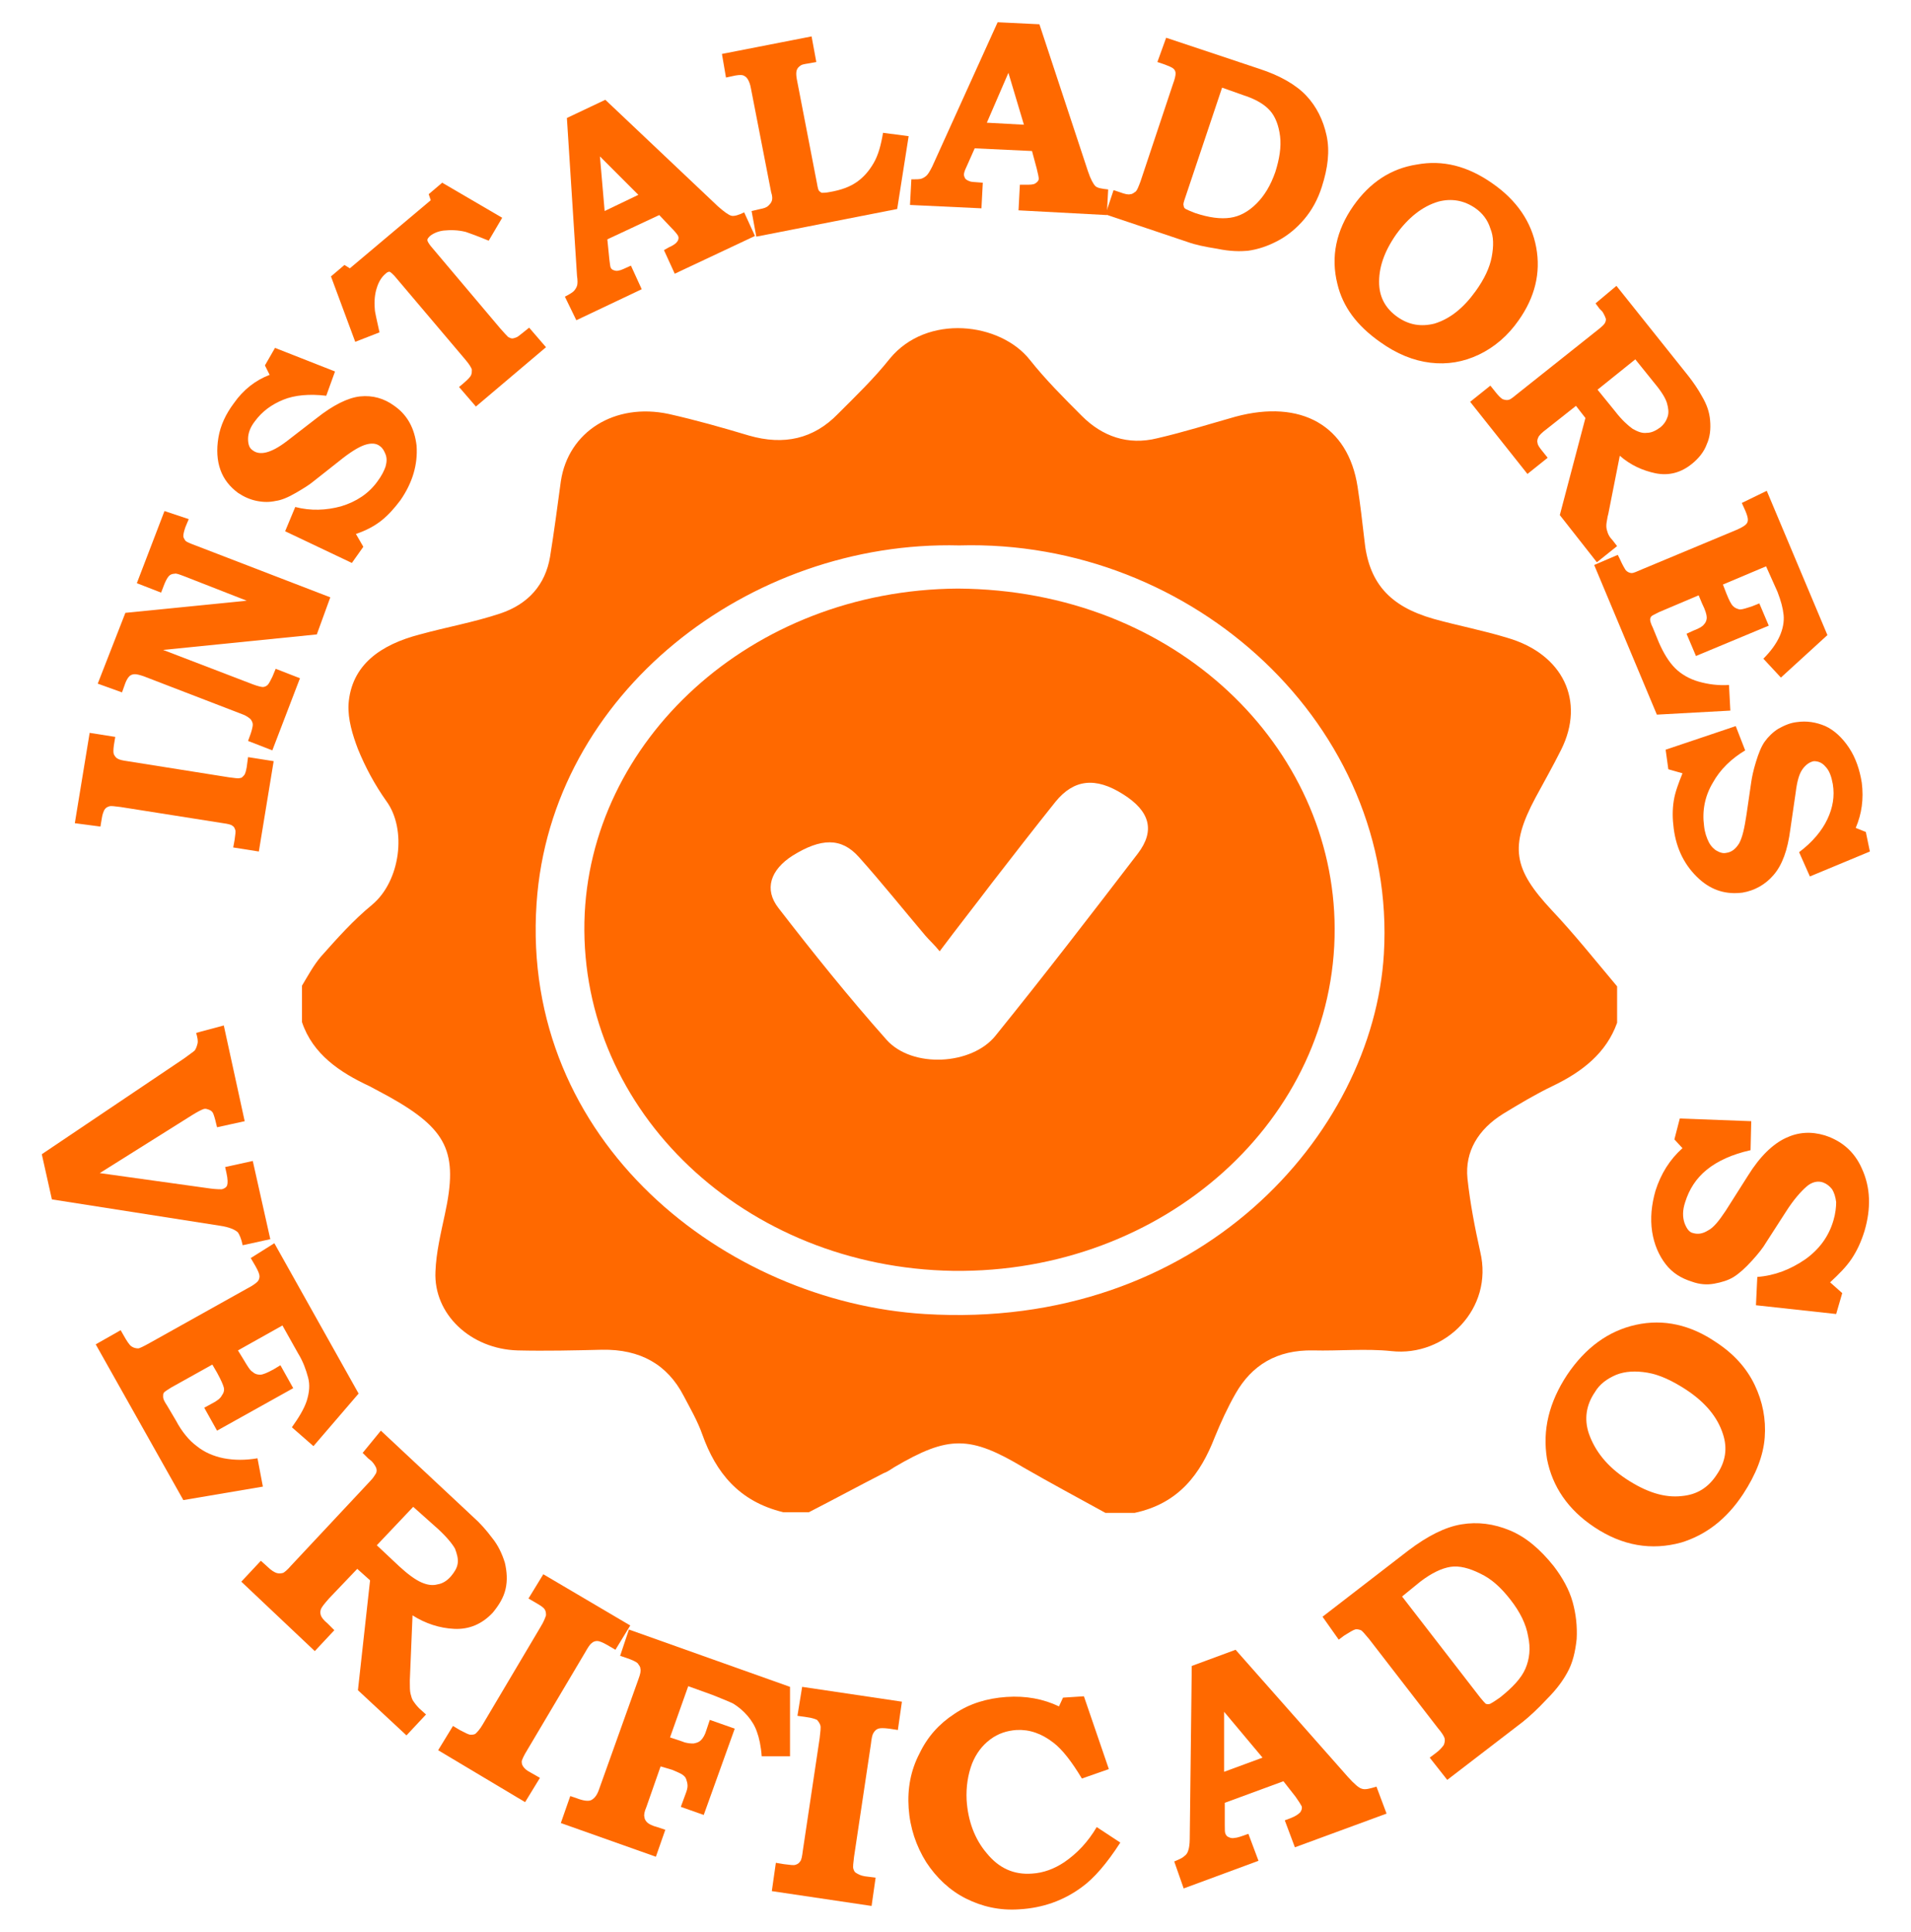 <?xml version="1.0" encoding="utf-8"?>
<!-- Generator: Adobe Illustrator 24.1.1, SVG Export Plug-In . SVG Version: 6.00 Build 0)  -->
<svg version="1.1" id="Capa_1" xmlns="http://www.w3.org/2000/svg" xmlns:xlink="http://www.w3.org/1999/xlink" x="0px" y="0px"
	 viewBox="0 0 283.5 286.6" style="enable-background:new 0 0 283.5 286.6;" xml:space="preserve">
<style type="text/css">
	.st0{fill:#FF6900;}
</style>
<g>
	<g>
		<path class="st0" d="M11.1,122.1l2.2-13.4l3.8,0.6l-0.2,1.2c-0.1,0.7-0.1,1.2,0,1.4c0.1,0.2,0.3,0.5,0.5,0.6
			c0.3,0.2,0.8,0.3,1.5,0.4l15.1,2.4c0.8,0.1,1.4,0.2,1.6,0.1c0.3,0,0.4-0.2,0.6-0.4c0.2-0.2,0.3-0.7,0.4-1.2l0.2-1.5l3.8,0.6
			l-2.2,13.4l-3.8-0.6l0.2-1.1c0.1-0.8,0.2-1.3,0.1-1.5c-0.1-0.3-0.2-0.5-0.4-0.6c-0.2-0.2-0.7-0.3-1.4-0.4l-15.2-2.4
			c-0.9-0.1-1.4-0.2-1.7-0.1c-0.3,0.1-0.5,0.2-0.7,0.5c-0.1,0.2-0.3,0.6-0.4,1.3l-0.2,1.2L11.1,122.1z"/>
		<path class="st0" d="M14.5,101.4l4.1-10.5l18-1.8l-9.2-3.6c-0.8-0.3-1.3-0.5-1.5-0.4c-0.3,0-0.6,0.1-0.8,0.3
			c-0.2,0.2-0.4,0.5-0.7,1.2l-0.5,1.3l-3.6-1.4l4.1-10.7L28,77l-0.5,1.2c-0.2,0.6-0.3,1-0.3,1.3c0,0.3,0.2,0.5,0.3,0.7
			c0.2,0.2,0.7,0.4,1.5,0.7l20,7.7L47,94.1l-22.8,2.3l13.3,5.1c0.8,0.3,1.3,0.4,1.5,0.4c0.2,0,0.5-0.1,0.7-0.3
			c0.2-0.2,0.4-0.6,0.7-1.2l0.5-1.2l3.6,1.4l-4.1,10.7l-3.6-1.4l0.4-1.1c0.2-0.6,0.3-1.1,0.3-1.3c0-0.3-0.1-0.5-0.3-0.8
			c-0.2-0.2-0.6-0.5-1.1-0.7l-14.8-5.7c-0.6-0.2-1-0.3-1.3-0.3c-0.3,0-0.6,0.1-0.8,0.3c-0.2,0.2-0.4,0.5-0.6,1l-0.5,1.4L14.5,101.4z
			"/>
		<path class="st0" d="M40.8,51.6l8.9,3.5l-1.3,3.6c-2.5-0.3-4.7-0.1-6.4,0.6c-1.7,0.7-3.1,1.7-4.2,3.2c-0.7,0.9-1,1.8-1,2.6
			c0,0.8,0.2,1.4,0.7,1.7c0.5,0.4,1.2,0.5,2,0.3c0.8-0.2,1.8-0.7,3.1-1.7l4.4-3.4c2.4-1.9,4.6-3,6.4-3.2c1.9-0.2,3.6,0.3,5.1,1.4
			c2,1.4,3,3.4,3.3,5.9c0.2,2.8-0.6,5.5-2.4,8.1c-0.9,1.2-1.8,2.2-2.8,3c-1,0.8-2.3,1.5-3.8,2l1.1,1.9l-1.7,2.4l-9.9-4.7l1.5-3.6
			c2.3,0.6,4.6,0.5,6.8-0.1c2.3-0.7,4.1-1.9,5.4-3.7c0.6-0.8,1-1.6,1.2-2.2c0.2-0.7,0.2-1.3,0-1.8c-0.2-0.5-0.4-0.9-0.8-1.2
			c-0.6-0.5-1.4-0.5-2.3-0.2c-0.9,0.3-2.2,1.1-3.8,2.4l-3.8,3c-0.6,0.5-1.4,1-2.6,1.7c-1.2,0.7-2.2,1.1-3,1.2
			c-0.9,0.2-1.8,0.2-2.8,0c-1-0.2-1.9-0.6-2.8-1.2c-1.2-0.9-2.1-2-2.6-3.4c-0.5-1.4-0.6-3-0.3-4.8c0.3-1.8,1.1-3.5,2.3-5.1
			c1.4-2,3.2-3.4,5.3-4.2l-0.7-1.4L40.8,51.6z"/>
		<path class="st0" d="M49.1,41l2-1.7l0.8,0.5l12-10.1l-0.3-0.9l2-1.7l8.9,5.2l-2,3.4c-1.7-0.7-2.8-1.1-3.4-1.3
			c-1.2-0.3-2.3-0.3-3.3-0.2c-0.8,0.1-1.5,0.4-2,0.8c-0.2,0.2-0.4,0.4-0.4,0.6c0,0.2,0.2,0.5,0.5,0.9l10.3,12.2
			c0.6,0.7,1,1.1,1.2,1.3c0.2,0.1,0.4,0.2,0.6,0.2c0.2,0,0.4-0.1,0.7-0.2c0.2-0.1,0.8-0.6,1.8-1.4l2.5,2.9l-10.4,8.8l-2.5-2.9
			l0.6-0.5c0.7-0.6,1.1-1,1.2-1.3c0.1-0.2,0.1-0.5,0.1-0.8c-0.1-0.3-0.4-0.8-1-1.5L58.5,40.9c-0.3-0.3-0.5-0.5-0.7-0.6
			c-0.2,0-0.4,0.1-0.6,0.3c-0.5,0.4-1,1.1-1.3,2.1c-0.3,0.9-0.4,2-0.3,3.1c0,0.5,0.3,1.6,0.7,3.5l-3.6,1.4L49.1,41z"/>
		<path class="st0" d="M84.1,17.5l5.7-2.7l16.7,15.8c0.9,0.8,1.6,1.3,2,1.4c0.4,0.1,1.1-0.1,1.9-0.5l1.6,3.5l-11.9,5.6l-1.6-3.5
			l0.7-0.4c0.7-0.3,1.1-0.6,1.3-0.9c0.2-0.3,0.2-0.6,0.1-0.8c-0.1-0.2-0.4-0.6-1-1.2l-1.8-1.9l-7.7,3.6l0.3,3c0.1,0.6,0.1,1,0.2,1.2
			c0.1,0.2,0.2,0.3,0.5,0.4s0.5,0.1,0.8,0c0.2,0,0.8-0.3,1.7-0.7l1.6,3.5l-9.7,4.6L83.8,44c0.6-0.3,1.1-0.6,1.3-0.8
			c0.2-0.2,0.4-0.5,0.5-0.8c0.1-0.3,0.1-0.8,0-1.5L84.1,17.5z M89.7,31.3l5-2.4L89,23.2L89.7,31.3z"/>
		<path class="st0" d="M107.1,8l13.3-2.6l0.7,3.8L120,9.4c-0.7,0.1-1.1,0.2-1.2,0.3c-0.3,0.2-0.5,0.4-0.6,0.7
			c-0.1,0.3-0.1,0.7,0,1.3l3,15.5c0.1,0.6,0.2,1,0.3,1.1c0.1,0.1,0.2,0.2,0.4,0.3c0.2,0,0.6,0,1.1-0.1c1.8-0.3,3.1-0.8,4.1-1.5
			c1-0.7,1.8-1.6,2.5-2.8c0.7-1.2,1.1-2.7,1.4-4.5l3.8,0.5l-1.7,10.8l-20.9,4.1l-0.7-3.8l1.3-0.3c0.5-0.1,0.9-0.2,1.2-0.5
			c0.2-0.2,0.4-0.4,0.5-0.7c0.1-0.3,0.1-0.7-0.1-1.3l-3-15.4c-0.1-0.6-0.3-1.1-0.5-1.4c-0.2-0.3-0.4-0.4-0.6-0.5
			c-0.2-0.1-0.6-0.1-1.2,0l-1.4,0.3L107.1,8z"/>
		<path class="st0" d="M148,3.3l6.2,0.3l7.2,21.8c0.4,1.2,0.8,1.9,1.1,2.2c0.3,0.3,1,0.4,1.9,0.5l-0.2,3.8l-13.1-0.7l0.2-3.8l0.8,0
			c0.7,0,1.2,0,1.5-0.2c0.3-0.2,0.5-0.4,0.5-0.7c0-0.2-0.1-0.7-0.3-1.5l-0.7-2.6l-8.5-0.4l-1.2,2.7c-0.3,0.6-0.4,1-0.4,1.2
			c0,0.2,0.1,0.4,0.2,0.6c0.2,0.2,0.4,0.3,0.7,0.4c0.2,0.1,0.8,0.1,1.9,0.2l-0.2,3.8L135,30.4l0.2-3.8c0.7,0,1.2,0,1.5-0.1
			c0.3-0.1,0.6-0.3,0.8-0.5c0.2-0.2,0.5-0.7,0.8-1.3L148,3.3z M146.4,18.2l5.5,0.3l-2.3-7.7L146.4,18.2z"/>
		<path class="st0" d="M173,5.6l13.8,4.6c3.1,1,5.5,2.4,7,4c1.5,1.6,2.5,3.6,3,5.9c0.5,2.3,0.2,4.8-0.7,7.6
			c-0.6,1.9-1.5,3.5-2.6,4.8c-1.1,1.3-2.4,2.4-3.9,3.2c-1.5,0.8-3,1.3-4.5,1.5c-1.1,0.1-2.6,0.1-4.5-0.3c-1.9-0.3-3.3-0.6-4.4-1
			l-12.2-4.1l1.2-3.6l0.9,0.3c0.8,0.3,1.3,0.4,1.6,0.3c0.3,0,0.5-0.2,0.8-0.4c0.2-0.2,0.4-0.7,0.7-1.5l4.8-14.4
			c0.3-0.8,0.4-1.3,0.4-1.6c0-0.3-0.1-0.5-0.3-0.7c-0.2-0.2-0.7-0.4-1.5-0.7l-0.9-0.3L173,5.6z M181.3,13l-5.5,16.4
			c-0.2,0.6-0.3,0.9-0.2,1.1c0,0.2,0.1,0.4,0.3,0.5c0.2,0.1,0.6,0.3,1.4,0.6c2.1,0.7,3.8,0.9,5.2,0.7c1.4-0.2,2.7-0.9,3.9-2.1
			c1.2-1.2,2.1-2.7,2.8-4.7c0.6-1.9,0.9-3.7,0.7-5.3s-0.7-2.9-1.5-3.8c-0.8-0.9-2.1-1.7-4-2.3L181.3,13z"/>
		<path class="st0" d="M221.4,27.2c3.6,2.5,5.8,5.7,6.5,9.5c0.7,3.8-0.2,7.4-2.6,10.8c-1.6,2.3-3.6,4-5.9,5.1
			c-2.3,1.1-4.7,1.5-7.2,1.2c-2.5-0.3-5-1.3-7.5-3.1c-3.4-2.4-5.5-5.2-6.3-8.6c-1-4-0.2-7.9,2.4-11.6c2.4-3.4,5.5-5.5,9.4-6.1
			C214,23.7,217.7,24.6,221.4,27.2z M218.9,30.9c-1.7-1.2-3.6-1.5-5.5-1c-2.4,0.7-4.5,2.4-6.3,4.9c-1.8,2.6-2.6,5-2.5,7.4
			c0.1,2,1,3.6,2.7,4.8c1.7,1.2,3.5,1.5,5.5,1c2.3-0.7,4.3-2.3,6.1-4.8c1.3-1.8,2.1-3.5,2.4-5.1c0.3-1.6,0.3-3-0.2-4.2
			C220.7,32.6,219.9,31.6,218.9,30.9z"/>
		<path class="st0" d="M239.8,42.4l10.7,13.4c0.7,0.9,1.4,1.9,2,3c0.7,1.2,1.1,2.3,1.2,3.6c0.1,1.2,0,2.4-0.5,3.5
			c-0.4,1.1-1.2,2.1-2.2,2.9c-1.6,1.3-3.4,1.8-5.4,1.4c-1.9-0.4-3.7-1.2-5.3-2.6l-1.7,8.6l-0.1,0.4c-0.1,0.6-0.2,1-0.2,1.4
			c0,0.4,0.1,0.7,0.2,1c0.1,0.3,0.3,0.7,0.7,1.1l0.7,0.9l-3,2.4l-5.5-7l3.8-14.4l-1.4-1.8l-4.3,3.4c-0.8,0.6-1.2,1-1.3,1.3
			c-0.1,0.2-0.2,0.5-0.1,0.8c0,0.3,0.3,0.7,0.7,1.2l0.8,1l-3,2.4l-8.5-10.7l3-2.4l0.8,1c0.4,0.5,0.7,0.8,1,1
			c0.3,0.1,0.6,0.2,0.9,0.1c0.2,0,0.6-0.3,1.2-0.8l12.2-9.7c0.5-0.4,0.8-0.7,0.9-0.9c0.1-0.2,0.2-0.5,0.1-0.7
			c-0.1-0.3-0.3-0.7-0.5-1l-0.4-0.4l-0.6-0.8L239.8,42.4z M242.6,53.3l-5.6,4.5l2.6,3.2c1,1.3,1.9,2.1,2.6,2.6
			c0.7,0.4,1.4,0.7,2.1,0.6c0.7,0,1.3-0.3,2-0.8c0.6-0.5,0.9-1,1.1-1.6c0.2-0.6,0.1-1.3-0.1-2c-0.2-0.7-0.8-1.7-1.8-2.9L242.6,53.3z
			"/>
		<path class="st0" d="M262.1,72.8l9,21.4l-6.9,6.3l-2.6-2.8c1.1-1.1,1.9-2.2,2.4-3.3c0.5-1.1,0.7-2.2,0.6-3.2
			c-0.1-1-0.4-2.1-0.9-3.4L262,84l-6.4,2.7l0.5,1.3c0.4,1,0.7,1.6,1,1.9c0.3,0.3,0.6,0.4,1,0.5c0.4,0,1-0.2,1.9-0.5l1-0.4l1.4,3.3
			l-10.8,4.5l-1.4-3.3l1.1-0.5c0.8-0.3,1.3-0.6,1.5-0.9c0.3-0.3,0.4-0.7,0.4-1c0-0.4-0.2-1.1-0.7-2.1l-0.5-1.2l-5.9,2.5
			c-0.6,0.3-1,0.5-1.1,0.6c-0.1,0.1-0.2,0.3-0.2,0.5c0,0.2,0.1,0.6,0.4,1.2l0.9,2.2c0.7,1.6,1.5,2.9,2.4,3.8c0.9,0.9,2.1,1.6,3.5,2
			c1.4,0.4,2.9,0.6,4.5,0.5l0.2,3.8l-10.9,0.6l-9.3-22.2l3.5-1.5l0.3,0.6c0.4,0.9,0.7,1.4,0.9,1.7c0.2,0.2,0.5,0.4,0.9,0.4
			c0.2,0,0.7-0.2,1.6-0.6l13.9-5.8c0.7-0.3,1.2-0.6,1.4-0.8c0.2-0.2,0.3-0.4,0.3-0.7c0-0.3-0.1-0.7-0.4-1.4l-0.5-1.1L262.1,72.8z"/>
		<path class="st0" d="M277.4,126.3l-8.9,3.7l-1.6-3.6c2-1.5,3.4-3.2,4.2-4.9c0.8-1.7,1.1-3.4,0.8-5.2c-0.2-1.1-0.5-2-1.1-2.6
			c-0.5-0.6-1.1-0.8-1.7-0.8c-0.6,0.1-1.2,0.5-1.7,1.2c-0.5,0.7-0.8,1.8-1,3.4l-0.8,5.5c-0.4,3.1-1.2,5.3-2.5,6.8
			c-1.2,1.4-2.8,2.3-4.6,2.6c-2.4,0.3-4.5-0.3-6.4-2c-2.1-1.9-3.4-4.4-3.8-7.5c-0.2-1.5-0.2-2.8,0-4.1c0.2-1.3,0.7-2.6,1.3-4.1
			l-2.1-0.6l-0.4-2.9l10.4-3.5l1.4,3.6c-2,1.2-3.7,2.8-4.8,4.8c-1.2,2-1.6,4.2-1.3,6.4c0.1,1,0.4,1.8,0.7,2.4
			c0.3,0.6,0.8,1.1,1.2,1.3c0.5,0.3,1,0.4,1.4,0.3c0.8-0.1,1.4-0.6,1.9-1.4c0.5-0.9,0.8-2.3,1.1-4.3l0.7-4.8c0.1-0.7,0.3-1.7,0.7-3
			c0.4-1.3,0.8-2.3,1.3-3c0.5-0.7,1.2-1.4,2-1.9c0.9-0.5,1.8-0.9,2.8-1c1.4-0.2,2.8,0,4.2,0.6c1.3,0.6,2.5,1.7,3.5,3.2
			c1,1.5,1.6,3.3,1.9,5.2c0.3,2.4,0,4.6-0.9,6.7l1.5,0.6L277.4,126.3z"/>
	</g>
	<g>
		<path class="st0" d="M33.2,152.1l3.1,14.2l-4.1,0.9l-0.1-0.4c-0.2-0.9-0.4-1.5-0.5-1.7c-0.1-0.2-0.3-0.4-0.6-0.5
			c-0.3-0.1-0.5-0.2-0.8-0.1c-0.3,0.1-0.9,0.4-1.7,0.9l-13.7,8.6l16.5,2.3c0.8,0.1,1.4,0.1,1.6,0.1c0.4-0.1,0.7-0.3,0.8-0.6
			c0.1-0.3,0.1-0.9-0.1-1.8l-0.2-0.9l4.1-0.9l2.6,11.6l-4.1,0.9c-0.2-1-0.5-1.6-0.7-1.9c-0.4-0.4-1.3-0.8-2.7-1l-24.9-3.9l-1.5-6.7
			l21.1-14.2c0.8-0.6,1.4-1,1.6-1.2c0.2-0.3,0.3-0.6,0.4-1c0.1-0.4,0-0.9-0.2-1.6L33.2,152.1z"/>
		<path class="st0" d="M40.7,184.4l12.5,22.3l-6.7,7.8l-3.2-2.8c1-1.4,1.8-2.7,2.2-3.9c0.4-1.3,0.5-2.4,0.2-3.5
			c-0.3-1.1-0.7-2.3-1.5-3.6l-2.3-4.1l-6.6,3.7l0.8,1.3c0.6,1,1,1.7,1.4,1.9c0.3,0.3,0.7,0.4,1.1,0.4c0.4,0,1.1-0.3,2-0.8l1-0.6
			l1.9,3.4l-11.3,6.3l-1.9-3.4l1.1-0.6c0.8-0.4,1.3-0.8,1.5-1.2c0.3-0.4,0.4-0.8,0.3-1.2s-0.4-1.1-1-2.2l-0.7-1.2l-6.1,3.4
			c-0.6,0.4-1,0.6-1.1,0.8c-0.1,0.1-0.1,0.3-0.1,0.6s0.2,0.7,0.6,1.3l1.3,2.2c0.9,1.7,2,3,3.1,3.8c1.1,0.9,2.5,1.5,4,1.8
			c1.6,0.3,3.2,0.3,5,0l0.8,4.2l-11.8,2l-13-23.1l3.7-2.1l0.4,0.7c0.5,0.9,0.9,1.5,1.2,1.7c0.3,0.2,0.6,0.3,1,0.3
			c0.2,0,0.8-0.3,1.7-0.8l14.5-8.1c0.8-0.4,1.3-0.8,1.5-1c0.2-0.2,0.3-0.5,0.3-0.8c0-0.3-0.2-0.8-0.6-1.5l-0.7-1.2L40.7,184.4z"/>
		<path class="st0" d="M56.5,212.2l13.8,12.9c0.9,0.8,1.8,1.8,2.7,3c0.9,1.1,1.5,2.4,1.9,3.7c0.3,1.3,0.4,2.6,0.1,3.9
			c-0.3,1.3-1,2.4-1.9,3.5c-1.6,1.7-3.5,2.5-5.7,2.4c-2.2-0.1-4.3-0.8-6.2-2l-0.4,9.6l0,0.4c0,0.6,0,1.2,0.1,1.6
			c0.1,0.4,0.2,0.8,0.4,1.1c0.2,0.3,0.5,0.7,0.9,1.1l1,0.9l-2.9,3.1l-7.2-6.7l1.8-16.3l-1.9-1.7l-4.2,4.4c-0.7,0.8-1.1,1.3-1.2,1.6
			c-0.1,0.3-0.1,0.6,0,0.9c0.1,0.3,0.4,0.7,1,1.2l1,1l-2.9,3.1l-10.9-10.3l2.9-3.1l1,0.9c0.5,0.5,1,0.8,1.3,0.9c0.3,0.1,0.6,0.1,1,0
			c0.2-0.1,0.6-0.4,1.2-1.1l11.7-12.5c0.5-0.5,0.7-0.9,0.9-1.2c0.1-0.3,0.1-0.5,0-0.8c-0.2-0.4-0.4-0.7-0.7-1l-0.5-0.4l-0.8-0.8
			L56.5,212.2z M61.3,223.5l-5.4,5.7l3.3,3.1c1.3,1.2,2.4,2,3.3,2.4c0.9,0.4,1.7,0.5,2.4,0.3c0.7-0.1,1.4-0.5,2-1.2
			c0.5-0.6,0.9-1.2,1-1.9c0.1-0.7-0.1-1.4-0.4-2.2c-0.4-0.7-1.2-1.7-2.5-2.9L61.3,223.5z"/>
		<path class="st0" d="M80.6,233.5l12.9,7.6l-2.2,3.6l-1.2-0.7c-0.7-0.4-1.2-0.6-1.5-0.6c-0.3,0-0.6,0.1-0.8,0.3
			c-0.3,0.2-0.6,0.7-1,1.4l-8.6,14.5c-0.5,0.8-0.7,1.3-0.8,1.6c0,0.3,0,0.5,0.2,0.8c0.2,0.3,0.5,0.6,1.1,0.9l1.4,0.8l-2.2,3.6
			l-12.9-7.7l2.2-3.6l1,0.6c0.8,0.4,1.3,0.7,1.6,0.7c0.3,0,0.6,0,0.8-0.2c0.2-0.2,0.6-0.6,1-1.3l8.6-14.5c0.5-0.8,0.7-1.4,0.8-1.7
			c0-0.3,0-0.6-0.2-0.9c-0.1-0.2-0.5-0.5-1.2-0.9l-1.2-0.7L80.6,233.5z"/>
		<path class="st0" d="M93.3,241.7l23.9,8.5l0,10.3l-4.2,0c-0.1-1.5-0.4-2.8-0.7-3.6c-0.3-0.9-0.8-1.7-1.4-2.4
			c-0.6-0.7-1.3-1.3-2.1-1.8c-0.6-0.3-1.6-0.7-3.1-1.3l-3.6-1.3l-2.7,7.6l1.8,0.6c0.7,0.3,1.3,0.3,1.7,0.3c0.5-0.1,0.8-0.2,1.1-0.5
			c0.3-0.3,0.6-0.8,0.8-1.5l0.5-1.5l3.7,1.3l-4.6,12.8L101,268l0.7-1.9c0.2-0.5,0.3-0.9,0.3-1.2c0-0.4-0.1-0.7-0.2-1
			c-0.1-0.3-0.3-0.5-0.6-0.7s-0.8-0.4-1.5-0.7L98,262l-2.1,6c-0.3,0.7-0.4,1.2-0.3,1.5c0,0.3,0.2,0.6,0.4,0.8
			c0.2,0.2,0.7,0.5,1.5,0.7l1.2,0.4l-1.4,4l-14.1-5l1.4-4l0.9,0.3c1,0.4,1.8,0.5,2.2,0.3c0.4-0.2,0.8-0.6,1.1-1.4l5.9-16.5
			c0.3-0.8,0.4-1.3,0.3-1.6c0-0.3-0.2-0.5-0.4-0.8c-0.2-0.2-0.8-0.5-1.7-0.8l-0.9-0.3L93.3,241.7z"/>
		<path class="st0" d="M119,250.2l14.8,2.2l-0.6,4.2l-1.3-0.2c-0.8-0.1-1.3-0.1-1.6,0c-0.3,0.1-0.5,0.3-0.7,0.6
			c-0.2,0.3-0.3,0.8-0.4,1.7l-2.5,16.7c-0.1,0.9-0.2,1.5-0.1,1.8c0.1,0.3,0.2,0.5,0.4,0.6c0.3,0.2,0.7,0.4,1.3,0.5l1.6,0.2l-0.6,4.2
			l-14.8-2.2l0.6-4.2l1.2,0.2c0.9,0.1,1.4,0.2,1.7,0.1c0.3-0.1,0.5-0.2,0.7-0.5c0.2-0.2,0.3-0.8,0.4-1.6l2.5-16.7
			c0.1-0.9,0.2-1.6,0.1-1.9c-0.1-0.3-0.3-0.6-0.5-0.8c-0.2-0.1-0.7-0.3-1.5-0.4l-1.4-0.2L119,250.2z"/>
		<path class="st0" d="M157.7,251.8l3.1-0.2l3.7,10.8l-4,1.4c-1.5-2.5-2.9-4.3-4.2-5.3c-1.8-1.4-3.6-2-5.5-1.9
			c-1.4,0.1-2.7,0.5-3.9,1.4c-1.2,0.9-2.1,2.1-2.7,3.6c-0.6,1.6-0.9,3.4-0.8,5.4c0.2,3.1,1.2,5.8,3,7.9c1.8,2.2,4,3.2,6.7,3
			c1.7-0.1,3.3-0.7,4.8-1.7c1.9-1.3,3.5-3,4.8-5.2l3.5,2.3c-2,3.1-3.9,5.3-5.7,6.6c-2.7,2-5.8,3.1-9.3,3.3c-2.9,0.2-5.5-0.4-7.9-1.6
			c-2.4-1.2-4.4-3.1-5.9-5.4c-1.5-2.4-2.4-5.1-2.6-8c-0.2-2.9,0.3-5.6,1.6-8.1c1.2-2.5,2.9-4.4,5.2-5.9c2.2-1.5,4.8-2.3,7.7-2.5
			c2.9-0.2,5.5,0.3,7.8,1.4L157.7,251.8z"/>
		<path class="st0" d="M176.8,247.1l6.5-2.4l16.7,18.9c0.9,1,1.6,1.6,2,1.7c0.5,0.2,1.2,0,2.2-0.3l1.5,4l-13.6,5l-1.5-4l0.8-0.3
			c0.8-0.3,1.2-0.6,1.5-0.9c0.2-0.3,0.3-0.6,0.2-0.9c-0.1-0.2-0.4-0.7-0.9-1.4l-1.8-2.3l-8.7,3.2l0,3.3c0,0.7,0,1.1,0.1,1.3
			c0.1,0.2,0.2,0.4,0.5,0.5c0.2,0.1,0.5,0.2,0.9,0.1c0.3,0,0.9-0.2,2-0.6l1.5,4l-11.1,4.1l-1.4-4c0.7-0.3,1.2-0.5,1.5-0.8
			c0.3-0.2,0.5-0.5,0.6-0.9c0.1-0.3,0.2-0.9,0.2-1.6L176.8,247.1z M181.6,262.8l5.7-2.1l-5.7-6.8L181.6,262.8z"/>
		<path class="st0" d="M196.2,239.8l12.7-9.8c2.9-2.2,5.5-3.5,7.9-3.9c2.4-0.4,4.8-0.1,7.2,0.9c2.4,1,4.5,2.8,6.5,5.3
			c1.3,1.7,2.3,3.5,2.8,5.3c0.5,1.8,0.7,3.6,0.6,5.5c-0.2,1.9-0.6,3.6-1.4,5c-0.6,1.1-1.5,2.4-3,3.9c-1.4,1.5-2.6,2.6-3.6,3.4
			l-11.2,8.6l-2.6-3.3l0.8-0.6c0.7-0.5,1.1-1,1.3-1.3c0.1-0.3,0.2-0.6,0.1-1c-0.1-0.3-0.4-0.8-1-1.5l-10.2-13.2
			c-0.6-0.7-1-1.2-1.2-1.3c-0.3-0.1-0.6-0.2-0.9-0.1c-0.3,0.1-0.8,0.4-1.6,0.9l-0.8,0.6L196.2,239.8z M208,236.8l11.6,15
			c0.4,0.5,0.7,0.8,0.8,0.9c0.2,0.1,0.5,0.1,0.7,0c0.2-0.1,0.7-0.4,1.4-0.9c1.9-1.5,3.2-2.9,3.8-4.3c0.6-1.4,0.8-3,0.4-4.8
			c-0.3-1.8-1.2-3.6-2.6-5.4c-1.4-1.8-2.8-3.1-4.5-3.9c-1.6-0.8-3.1-1.2-4.4-1c-1.3,0.2-2.8,0.9-4.5,2.2L208,236.8z"/>
		<path class="st0" d="M232.5,203.9c2.7-4,6.1-6.5,10.2-7.4c4.1-0.9,8.1,0,11.9,2.6c2.6,1.7,4.5,3.8,5.7,6.3
			c1.2,2.5,1.7,5.1,1.5,7.8s-1.3,5.5-3.2,8.4c-2.5,3.8-5.6,6.1-9.2,7.2c-4.4,1.2-8.7,0.5-12.9-2.3c-3.9-2.6-6.2-6-7-10.1
			C228.8,212.1,229.8,208,232.5,203.9z M236.6,206.5c-1.3,1.9-1.6,4-0.9,6.1c0.9,2.6,2.7,4.9,5.6,6.8c2.9,1.9,5.6,2.8,8.2,2.5
			c2.2-0.2,3.9-1.2,5.2-3.2c1.3-1.9,1.6-3.9,0.9-6c-0.8-2.5-2.6-4.7-5.5-6.6c-2-1.3-3.9-2.2-5.7-2.5c-1.8-0.3-3.3-0.2-4.6,0.3
			C238.4,204.5,237.3,205.3,236.6,206.5z"/>
		<path class="st0" d="M249.2,165.9l10.6,0.4l-0.1,4.3c-2.7,0.6-4.9,1.6-6.5,2.9c-1.6,1.3-2.6,2.9-3.2,4.8c-0.4,1.2-0.4,2.2-0.1,3.1
			c0.3,0.8,0.7,1.4,1.3,1.5c0.7,0.2,1.4,0.1,2.2-0.4c0.8-0.4,1.6-1.4,2.6-2.9l3.3-5.2c1.8-2.9,3.7-4.7,5.6-5.6
			c1.9-0.9,3.8-1,5.8-0.4c2.5,0.8,4.4,2.4,5.5,4.9c1.3,2.8,1.4,5.9,0.4,9.3c-0.5,1.6-1.1,2.9-1.9,4.1s-1.9,2.3-3.2,3.5l1.8,1.6
			l-0.9,3.1l-11.9-1.3l0.2-4.2c2.6-0.2,4.9-1.1,7.1-2.6c2.1-1.5,3.5-3.4,4.2-5.8c0.3-1,0.4-2,0.4-2.7c-0.1-0.8-0.3-1.4-0.6-1.9
			c-0.4-0.5-0.8-0.8-1.3-1c-0.8-0.3-1.7-0.1-2.5,0.6c-0.8,0.7-1.9,1.9-3.1,3.8l-2.9,4.5c-0.4,0.7-1.1,1.6-2.1,2.7
			c-1,1.1-1.9,1.9-2.7,2.4c-0.8,0.5-1.8,0.8-2.9,1c-1.1,0.2-2.2,0.1-3.3-0.3c-1.6-0.5-2.9-1.3-3.9-2.6c-1-1.3-1.7-2.9-2-4.8
			c-0.3-2-0.1-4,0.5-6.1c0.8-2.5,2.1-4.6,4-6.3l-1.2-1.3L249.2,165.9z"/>
	</g>
	<g>
		<path class="st0" d="M44.8,151.6c0-1.8,0-3.6,0-5.4c0.9-1.5,1.7-3,2.8-4.3c2.4-2.7,4.8-5.4,7.6-7.7c4.2-3.5,5.2-11.2,2.1-15.4
			c-1.7-2.4-3.1-5-4.2-7.7c-0.8-2.1-1.5-4.4-1.4-6.6c0.4-5.9,4.8-8.9,10.6-10.4c4-1.1,8-1.8,11.9-3.1c4.2-1.4,6.7-4.3,7.4-8.4
			c0.6-3.7,1.1-7.5,1.6-11.2c1.1-7.4,8-11.7,16-10c4,0.9,7.9,2,11.9,3.2c5.2,1.5,9.6,0.5,13.2-3.2c2.7-2.7,5.4-5.3,7.7-8.2
			c5.5-6.7,16.4-5.4,20.8,0.2c2.3,2.9,5,5.6,7.7,8.3c3,3,6.8,4.4,11.2,3.3c3.9-0.9,7.7-2.1,11.6-3.2c9.7-2.6,16.7,1.3,18.1,10.4
			c0.4,2.6,0.7,5.2,1,7.8c0.6,6.3,3.6,9.9,10.3,11.8c3.6,1,7.3,1.7,10.9,2.8c8.3,2.4,11.6,9.4,8,16.6c-1.2,2.4-2.5,4.7-3.8,7.1
			c-3.9,7.3-3.3,10.6,2.4,16.7c3.4,3.6,6.5,7.5,9.7,11.3c0,1.8,0,3.6,0,5.4c-1.6,4.5-5.2,7.3-9.6,9.4c-2.5,1.2-5,2.7-7.3,4.1
			c-3.7,2.3-5.7,5.6-5.3,9.6c0.4,3.7,1.1,7.3,1.9,10.9c2,8.4-5.2,15.6-13.2,14.7c-3.8-0.4-7.8,0-11.6-0.1c-5.4-0.1-9.1,2.2-11.5,6.4
			c-1.2,2.1-2.2,4.3-3.1,6.5c-2.1,5.4-5.3,9.8-11.9,11.2c-1.4,0-2.9,0-4.3,0c-4-2.2-8.1-4.4-12.1-6.7c-8-4.8-11.2-4.8-19.2-0.1
			c-0.5,0.3-1,0.7-1.6,0.9c-3.7,1.9-7.4,3.9-11.1,5.8c-1.3,0-2.5,0-3.8,0c-6.6-1.6-10-5.9-12-11.5c-0.7-2-1.8-3.9-2.8-5.8
			c-2.4-4.6-6.4-6.9-12.1-6.8c-4.1,0.1-8.3,0.2-12.5,0.1c-7-0.2-12.5-5.4-12.2-11.7c0.1-2.8,0.8-5.7,1.4-8.5
			c2-9.2,0.4-12.6-8.4-17.5c-0.9-0.5-1.9-1-2.8-1.5C50.5,159.1,46.4,156.4,44.8,151.6z M142.3,80.9c-31.1-0.8-60.6,21.9-62.7,53.1
			c-2.4,35.4,28.1,59.1,57.6,60.9c40.6,2.5,66.5-26.6,68.1-53.4C207.3,107.8,177.1,79.9,142.3,80.9z"/>
		<path class="st0" d="M142.1,87.3c32.5,0.2,55.8,23.6,55.9,50.4c0.1,28.3-25.3,51.2-56.6,50.8c-30.9-0.5-55.3-23.6-54.7-51.8
			C87.3,110,111.3,87.5,142.1,87.3z M139.4,141.1c-0.8-1-1.5-1.6-2.1-2.3c-3.3-3.9-6.5-7.9-9.9-11.7c-2.6-2.9-5.6-2.8-9.8-0.2
			c-3.3,2.1-4.3,5-2.1,7.8c5.1,6.6,10.4,13.2,16,19.5c3.8,4.3,12.7,3.8,16.2-0.6c7.2-8.9,14.2-18,21.1-27c2.6-3.4,1.8-6.3-2.2-8.8
			c-4.1-2.6-7.3-2.2-10,1.1c-3.2,4-6.3,8-9.4,12C144.7,134.2,142.1,137.5,139.4,141.1z"/>
	</g>
</g>
</svg>
